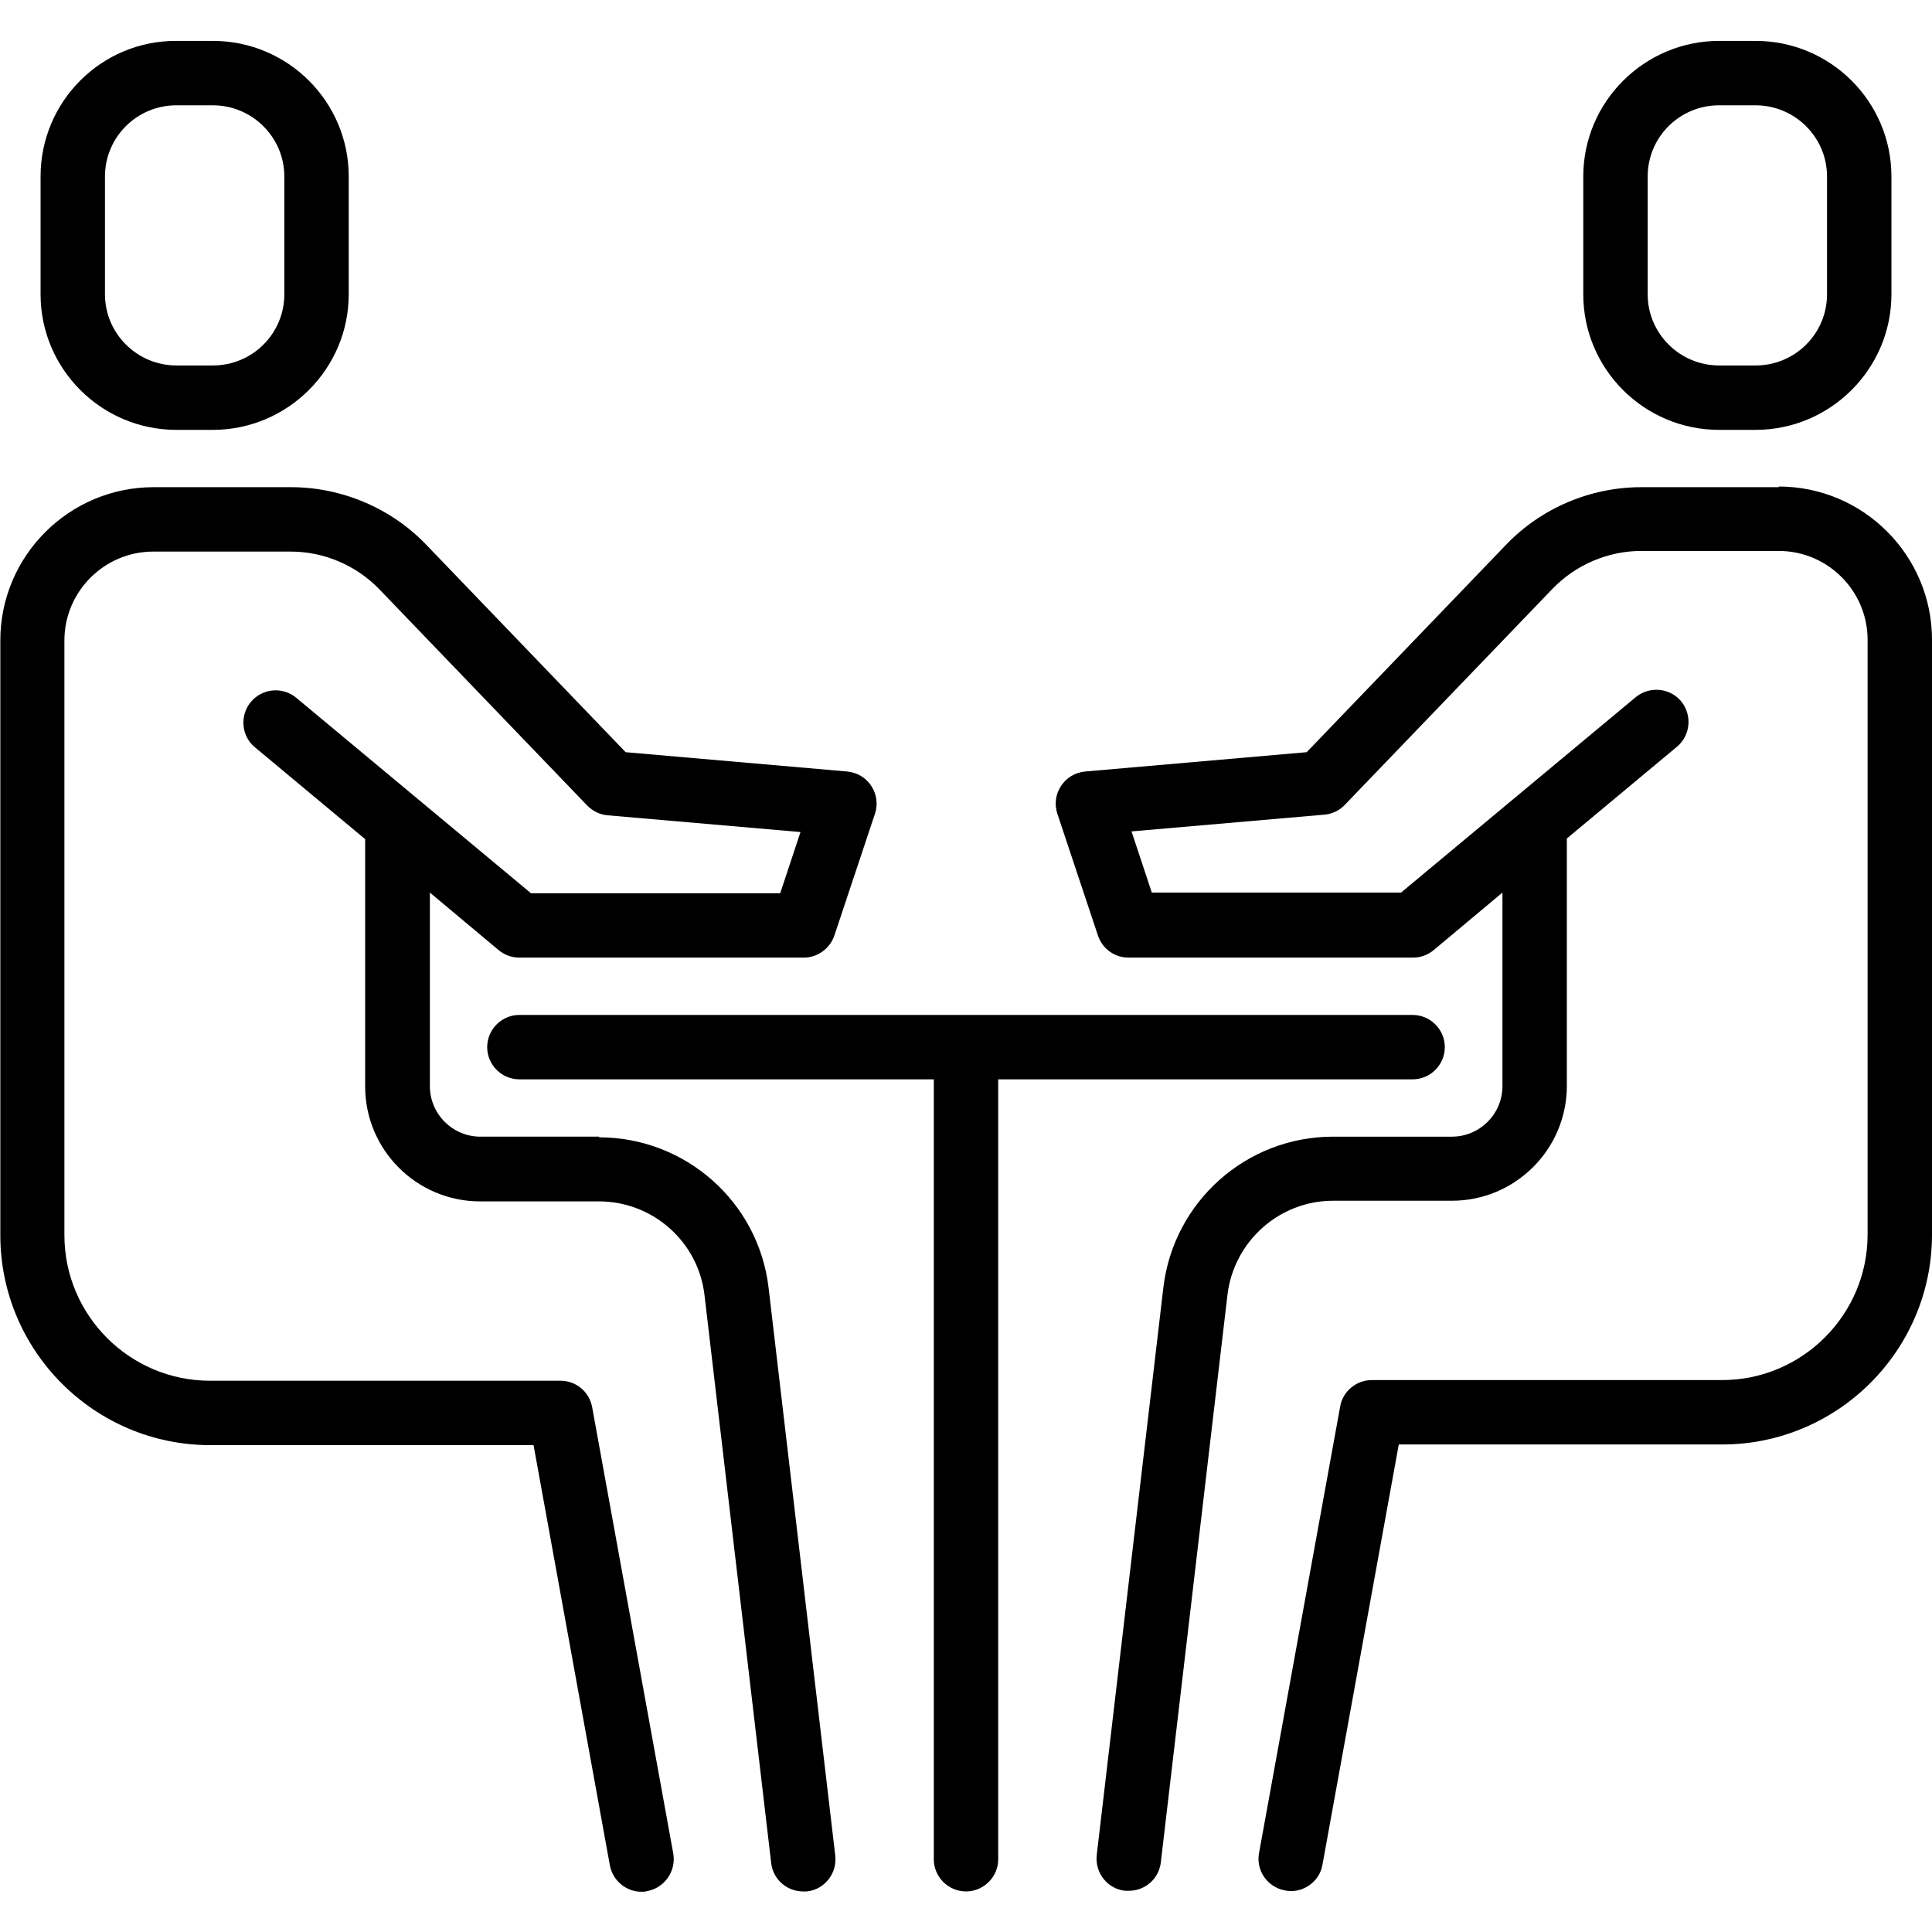 <?xml version="1.0" encoding="UTF-8"?><svg id="Art" xmlns="http://www.w3.org/2000/svg" viewBox="0 0 60 60"><path d="m5.48,13.35h1.13c2.32,0,4.22-1.89,4.22-4.21v-3.66c0-2.32-1.89-4.21-4.22-4.21h-1.13C3.15,1.26,1.26,3.15,1.26,5.48v3.66c0,2.32,1.89,4.21,4.22,4.21Zm-2.22-7.87c0-1.22.99-2.21,2.22-2.21h1.13c1.22,0,2.22.99,2.22,2.21v3.66c0,1.22-.99,2.21-2.22,2.21h-1.13c-1.22,0-2.22-.99-2.22-2.21v-3.66Z"/><path d="m18.61,35.3h-3.69c-.87,0-1.57-.71-1.57-1.57v-6.01l2.14,1.79c.18.15.41.23.64.23h8.83c.43,0,.81-.28.95-.68l1.26-3.78c.1-.29.06-.61-.11-.87-.17-.26-.44-.42-.75-.45l-6.88-.6-6.19-6.44c-1.09-1.14-2.63-1.79-4.2-1.79h-4.27c-2.62,0-4.76,2.13-4.76,4.76v18.47c0,3.59,2.92,6.52,6.52,6.52h10.04l2.37,13.05c.09.48.51.82.98.82.06,0,.12,0,.18-.02.54-.1.9-.62.81-1.16l-2.52-13.87c-.09-.48-.5-.82-.98-.82H6.52c-2.49,0-4.52-2.03-4.52-4.52v-18.47c0-1.52,1.24-2.76,2.76-2.76h4.27c1.04,0,2.04.43,2.76,1.18l6.45,6.71c.17.17.39.28.63.3l5.99.52-.63,1.9h-7.74l-7.29-6.07c-.42-.35-1.05-.3-1.41.13-.35.42-.3,1.06.13,1.41l3.42,2.85v7.68c0,1.97,1.6,3.57,3.57,3.57h3.69c1.67,0,3.09,1.25,3.28,2.92l2.07,17.63c.06.51.49.88.99.88.04,0,.08,0,.12,0,.55-.06.94-.56.88-1.11l-2.07-17.63c-.31-2.67-2.58-4.68-5.27-4.68Z"/><path d="m53.39,13.35h1.13c2.32,0,4.22-1.89,4.22-4.21v-3.66c0-2.32-1.89-4.21-4.22-4.21h-1.13c-2.32,0-4.22,1.89-4.22,4.21v3.66c0,2.32,1.89,4.21,4.22,4.21Zm-2.22-7.87c0-1.22.99-2.21,2.22-2.21h1.13c1.22,0,2.22.99,2.22,2.21v3.66c0,1.22-.99,2.21-2.22,2.21h-1.13c-1.22,0-2.22-.99-2.22-2.21v-3.66Z"/><path d="m55.24,15.13h-4.27c-1.58,0-3.11.65-4.2,1.79l-6.19,6.44-6.88.6c-.31.03-.58.19-.75.45-.17.26-.21.57-.11.87l1.26,3.78c.14.41.52.68.95.68h8.83c.23,0,.46-.08.64-.23l2.14-1.79v6.01c0,.87-.71,1.57-1.57,1.57h-3.69c-2.69,0-4.95,2.01-5.27,4.68l-2.07,17.63c-.06.55.33,1.05.88,1.11.04,0,.08,0,.12,0,.5,0,.93-.37.99-.88l2.07-17.63c.2-1.66,1.61-2.92,3.28-2.92h3.69c1.97,0,3.57-1.6,3.57-3.57v-7.68l3.42-2.85c.42-.35.48-.98.13-1.41-.35-.42-.98-.48-1.41-.13l-7.29,6.07h-7.74l-.63-1.9,5.99-.52c.24-.02.47-.13.63-.3l6.45-6.71c.72-.75,1.73-1.18,2.76-1.18h4.27c1.52,0,2.76,1.24,2.76,2.76v18.47c0,2.49-2.03,4.52-4.52,4.52h-10.88c-.48,0-.9.35-.98.82l-2.52,13.87c-.1.54.26,1.06.81,1.16.06.01.12.02.18.02.47,0,.9-.34.98-.82l2.37-13.05h10.04c3.59,0,6.52-2.92,6.52-6.52v-18.47c0-2.62-2.13-4.76-4.76-4.76Z"/><path d="m43.87,33.52c.55,0,1-.45,1-1s-.45-1-1-1h-27.74c-.55,0-1,.45-1,1s.45,1,1,1h12.87v24.22c0,.55.45,1,1,1s1-.45,1-1v-24.22h12.87Z"/></svg>